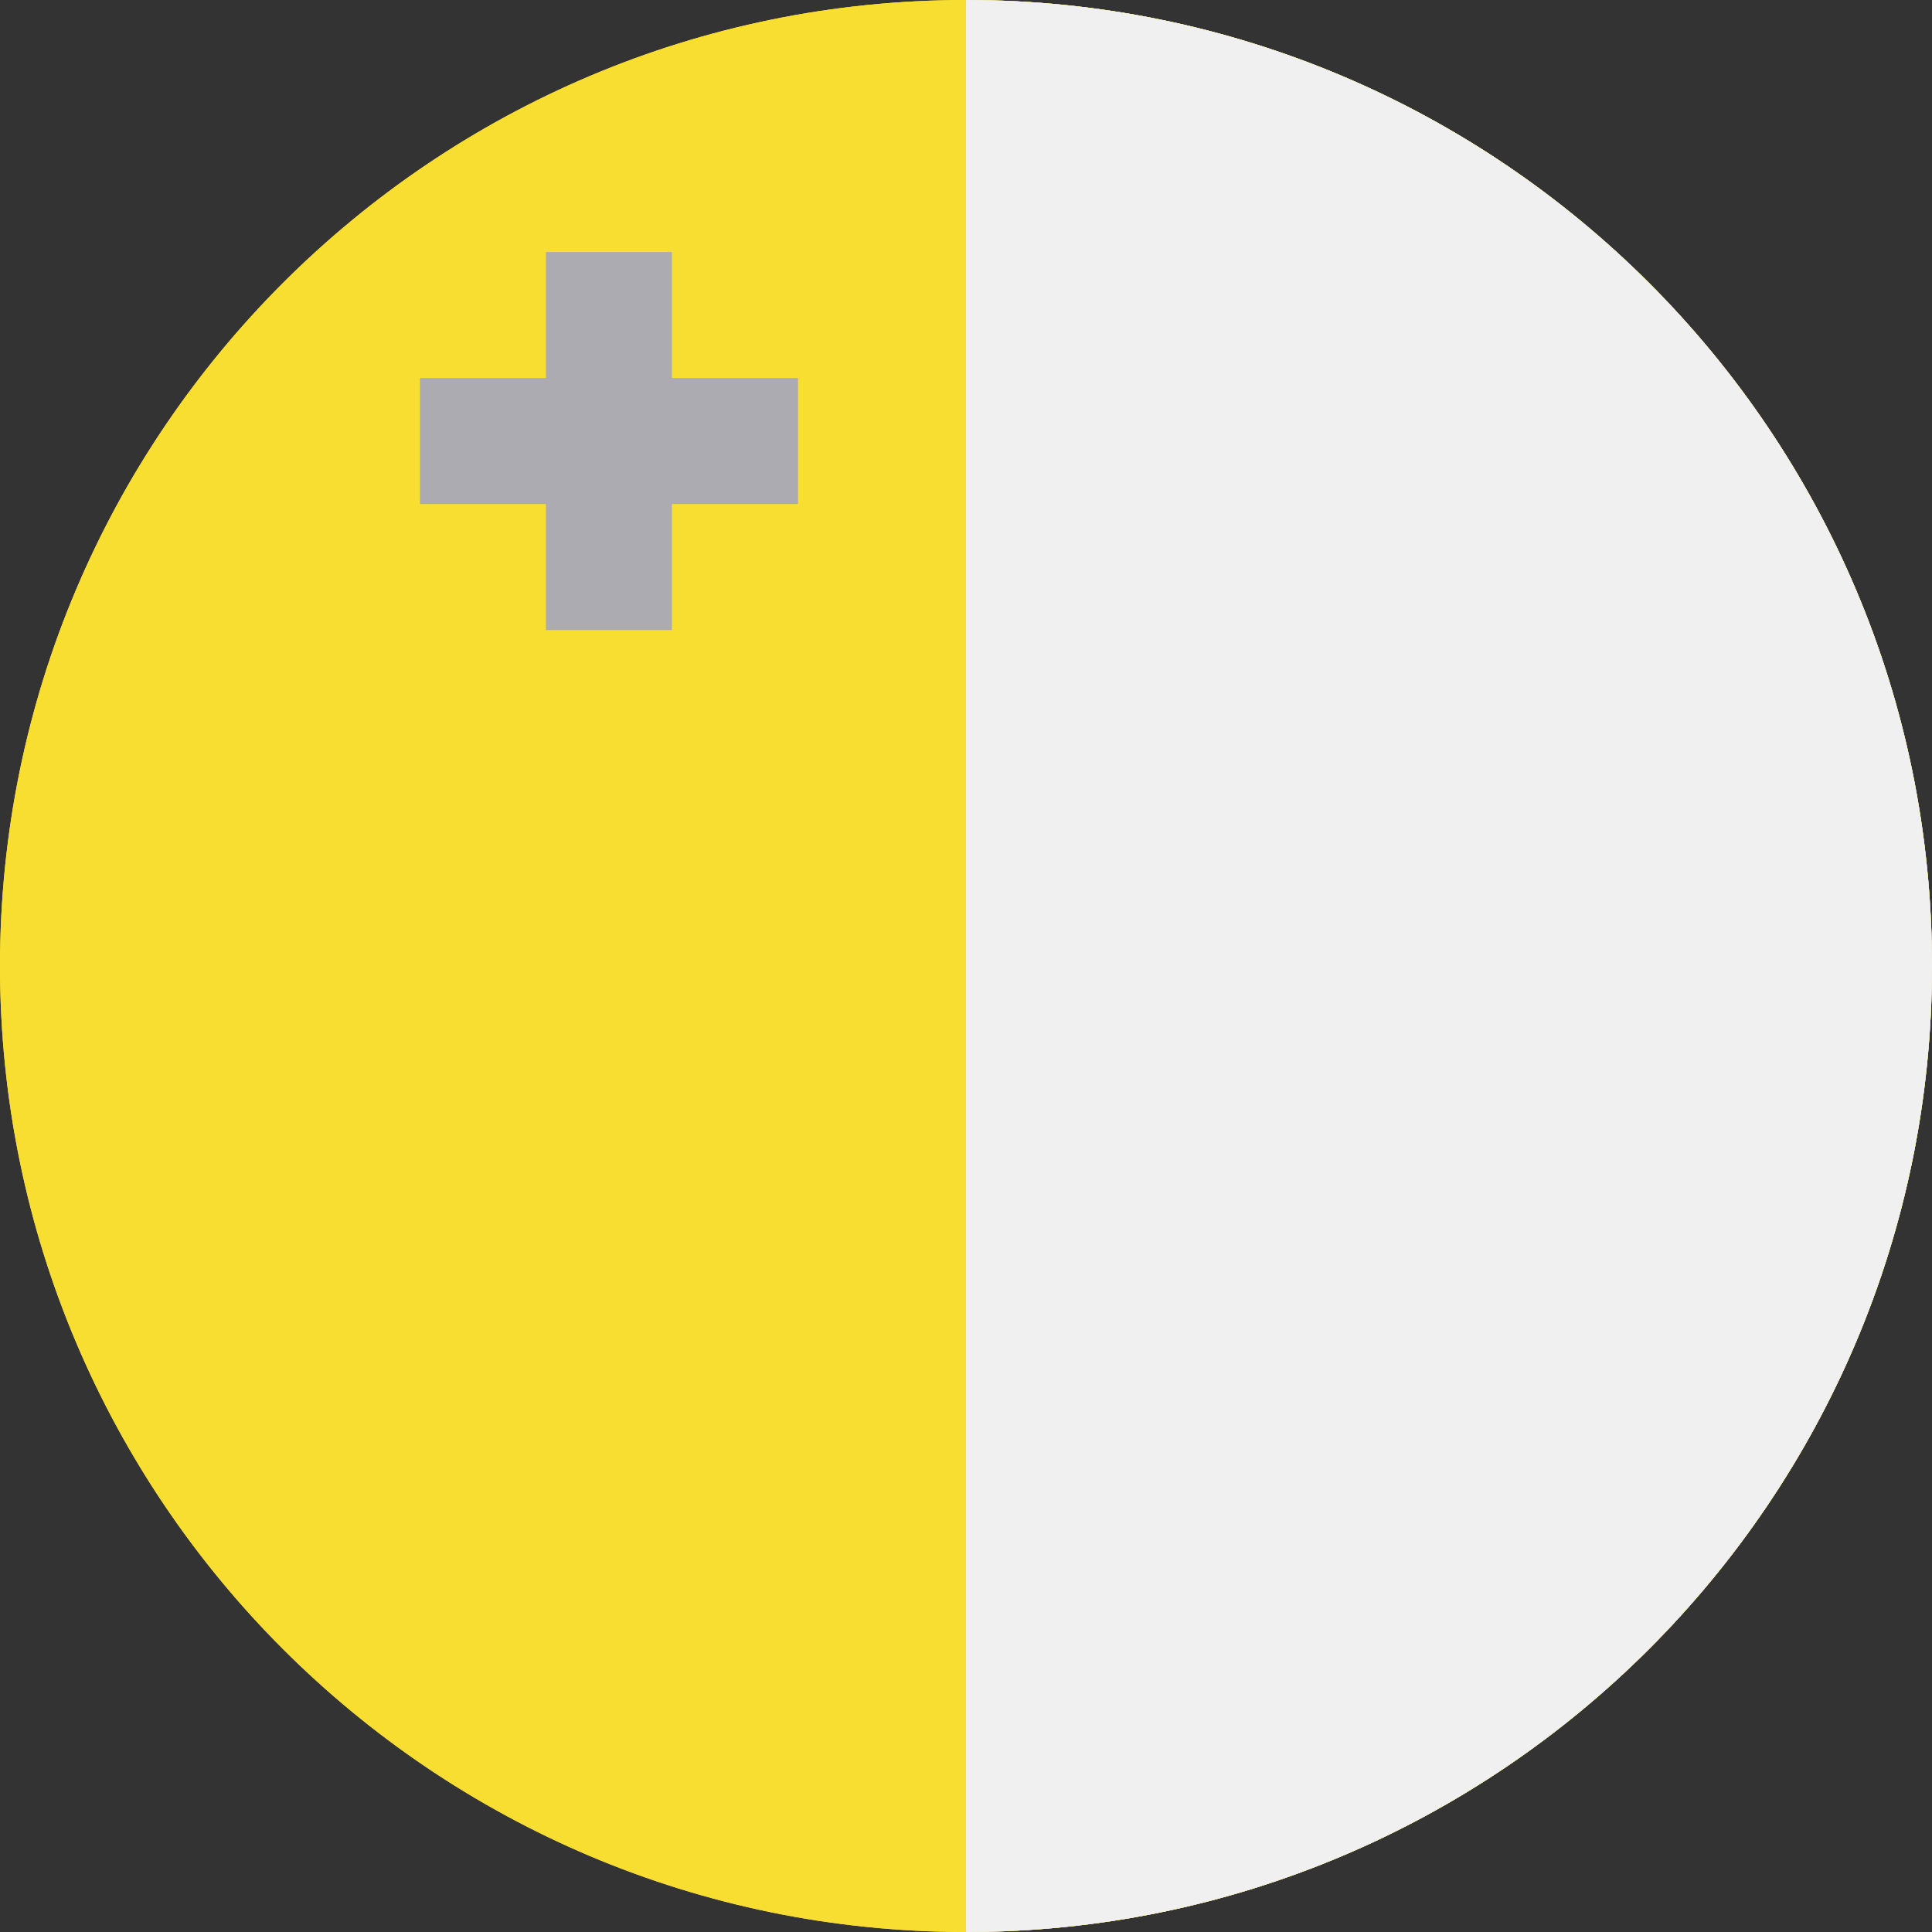 <svg width="24" height="24" viewBox="0 0 24 24" fill="none" xmlns="http://www.w3.org/2000/svg">
<rect x="0" y="0" width="24" height="24" fill="#333333" stroke="none"/>
<g clip-path="url(#clip0_4_1790)">
<path d="M12 24C18.627 24 24 18.627 24 12C24 5.373 18.627 0 12 0C5.373 0 0 5.373 0 12C0 18.627 5.373 24 12 24Z" fill="#F9DE32"/>
<path d="M12 -0C18.627 -0 24 5.372 24 11.999C24 18.627 18.627 24 12 24" fill="#F0F0F0"/>
<path d="M8.347 4.696V3.131H6.782V4.696H5.217V6.261H6.782V7.827H8.347V6.261H9.913V4.696H8.347Z" fill="#ACABB1"/>
<path d="M12 24C18.627 24 24 18.627 24 12C24 5.373 18.627 0 12 0C5.373 0 0 5.373 0 12C0 18.627 5.373 24 12 24Z" fill="#F9DE32"/>
<path d="M12 -0C18.627 -0 24 5.372 24 11.999C24 18.627 18.627 24 12 24" fill="#F0F0F0"/>
<path d="M8.347 4.696V3.131H6.782V4.696H5.217V6.261H6.782V7.827H8.347V6.261H9.913V4.696H8.347Z" fill="#ACABB1"/>
</g>
<defs>
<clipPath id="clip0_4_1790">
<rect width="24" height="24" fill="white"/>
</clipPath>
</defs>
</svg>
